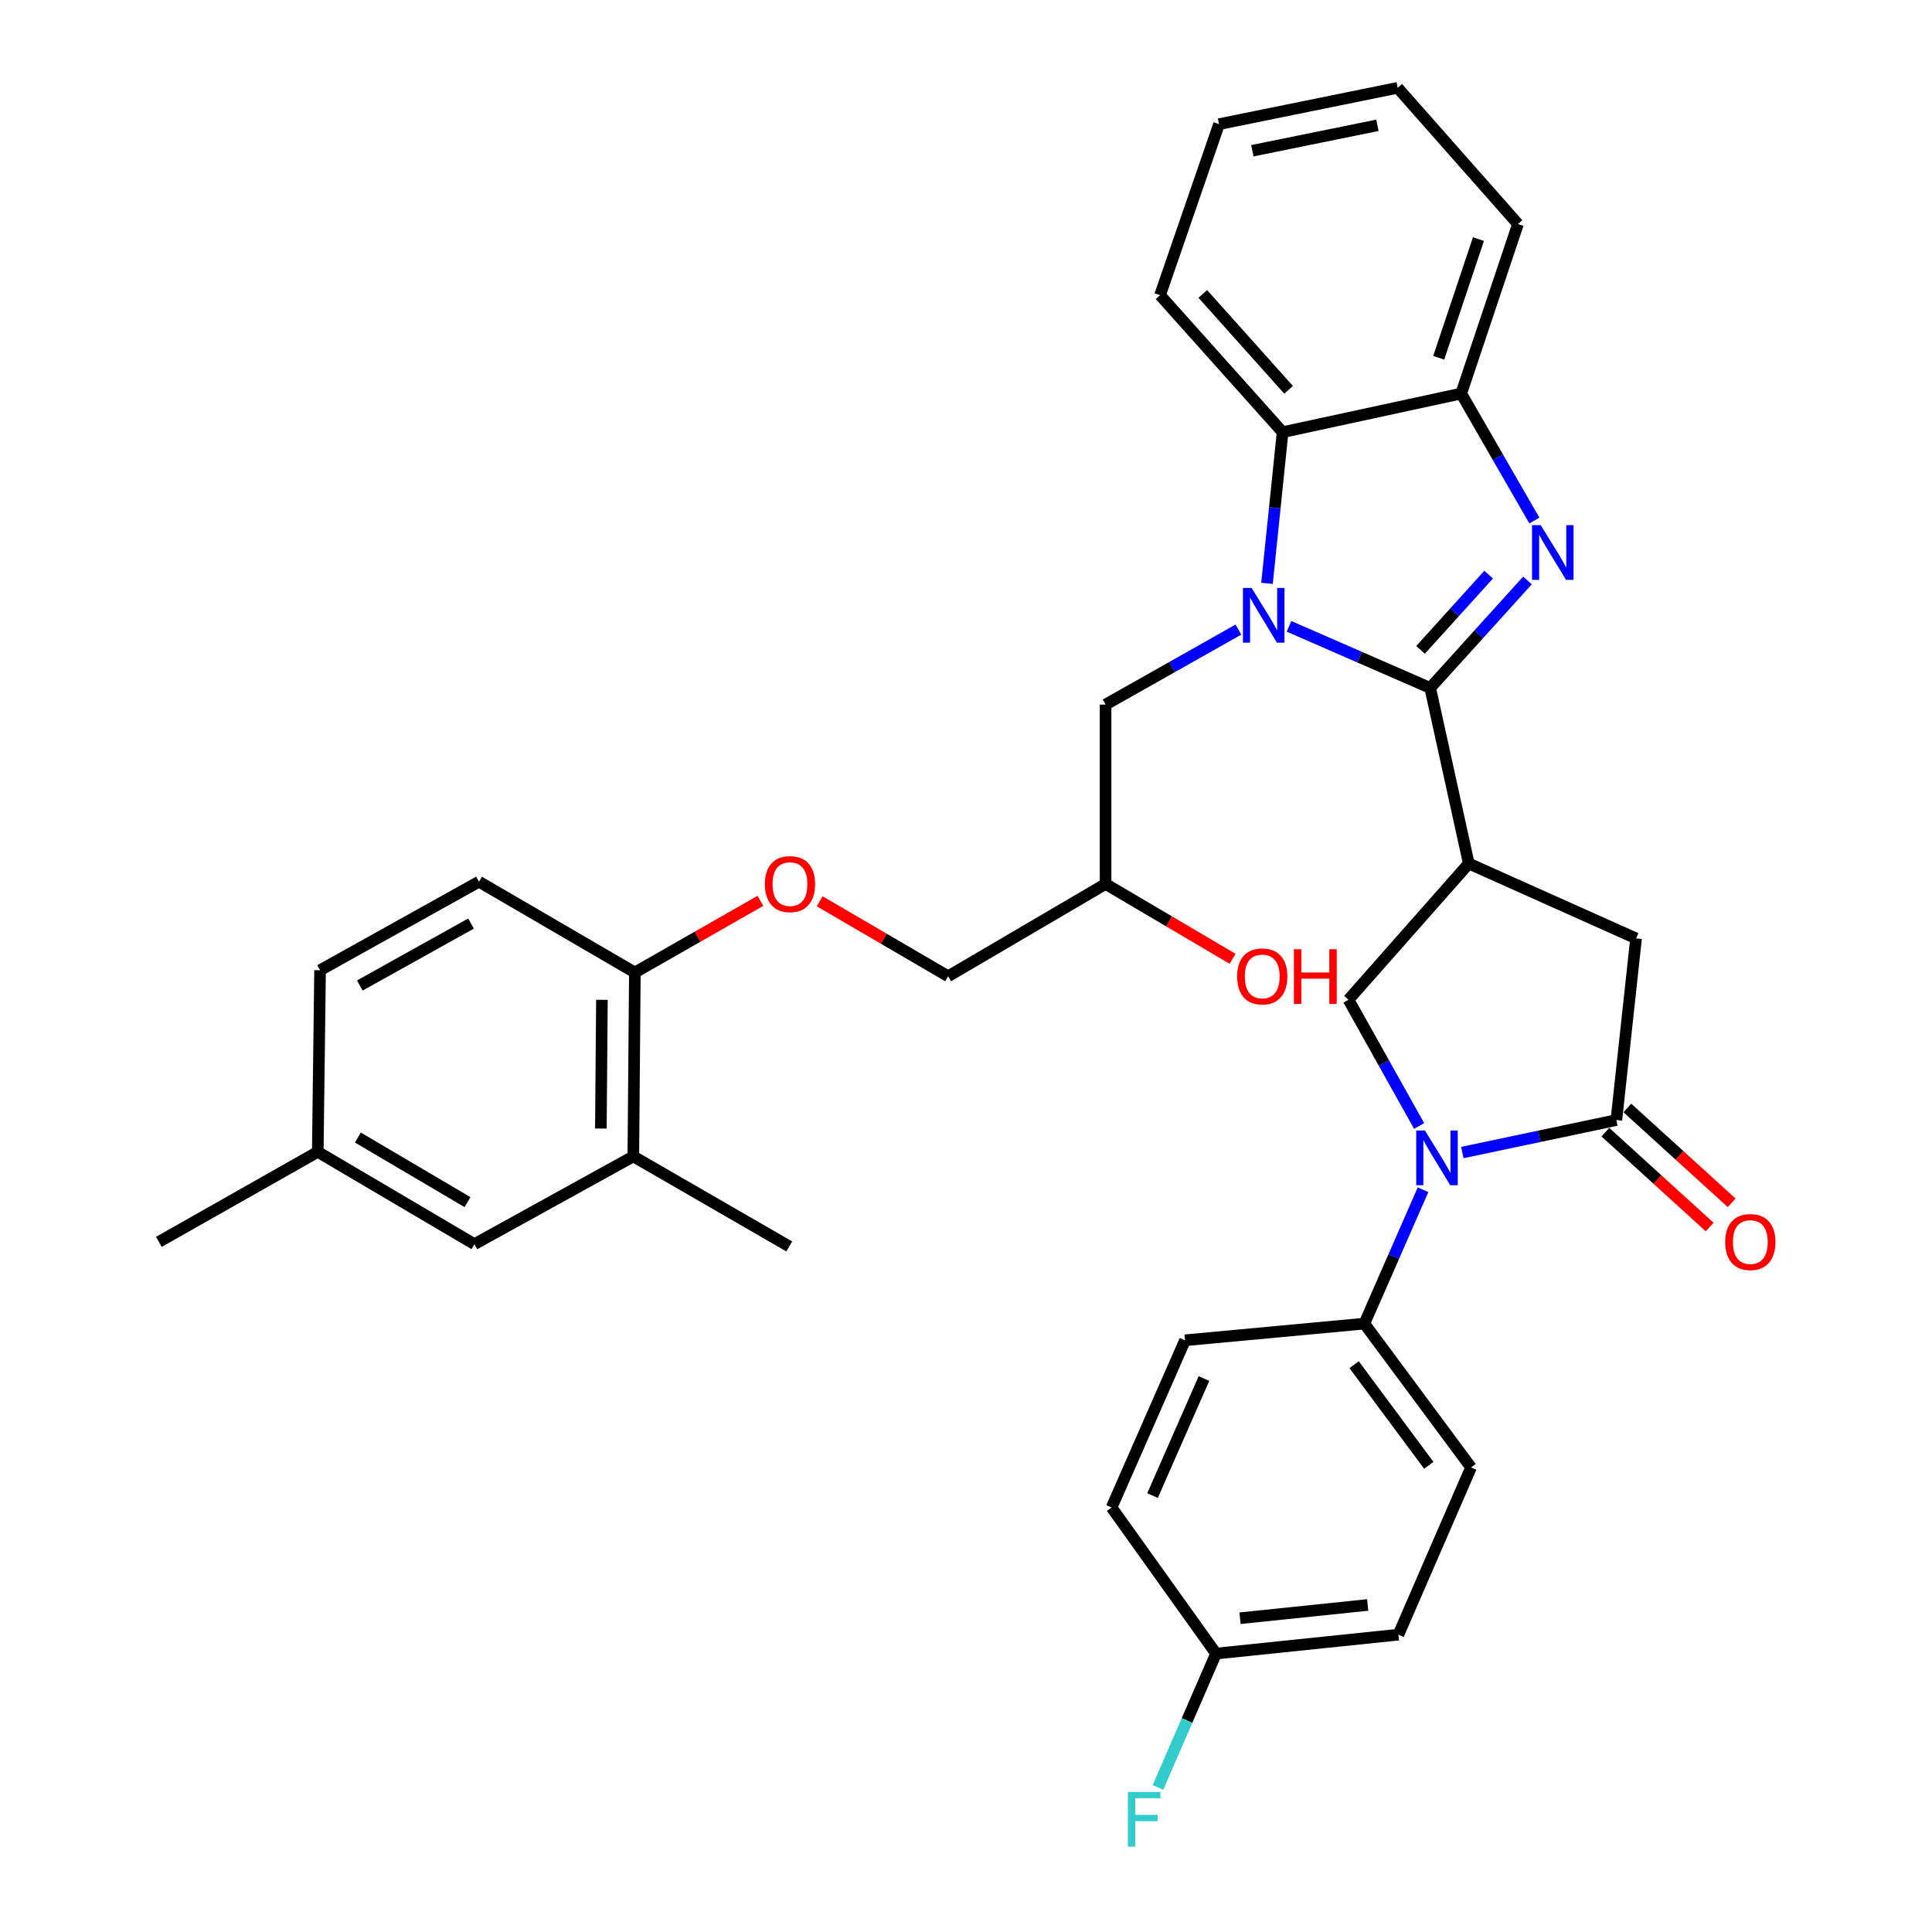 <?xml version='1.0' encoding='iso-8859-1'?>
<svg version='1.1' baseProfile='full'
              xmlns='http://www.w3.org/2000/svg'
                      xmlns:rdkit='http://www.rdkit.org/xml'
                      xmlns:xlink='http://www.w3.org/1999/xlink'
                  xml:space='preserve'
width='1000px' height='1000px' viewBox='0 0 1000 1000'>
<!-- END OF HEADER -->
<rect style='opacity:1.0;fill:#FFFFFF;stroke:none' width='1000' height='1000' x='0' y='0'> </rect>
<path class='bond-0' d='M 740.267,356.077 L 703.724,340.136' style='fill:none;fill-rule:evenodd;stroke:#000000;stroke-width:6px;stroke-linecap:butt;stroke-linejoin:miter;stroke-opacity:1' />
<path class='bond-0' d='M 703.724,340.136 L 667.181,324.195' style='fill:none;fill-rule:evenodd;stroke:#0000FF;stroke-width:6px;stroke-linecap:butt;stroke-linejoin:miter;stroke-opacity:1' />
<path class='bond-1' d='M 740.267,356.077 L 765.441,328.262' style='fill:none;fill-rule:evenodd;stroke:#000000;stroke-width:6px;stroke-linecap:butt;stroke-linejoin:miter;stroke-opacity:1' />
<path class='bond-1' d='M 765.441,328.262 L 790.614,300.448' style='fill:none;fill-rule:evenodd;stroke:#0000FF;stroke-width:6px;stroke-linecap:butt;stroke-linejoin:miter;stroke-opacity:1' />
<path class='bond-1' d='M 735.271,336.375 L 752.892,316.905' style='fill:none;fill-rule:evenodd;stroke:#000000;stroke-width:6px;stroke-linecap:butt;stroke-linejoin:miter;stroke-opacity:1' />
<path class='bond-1' d='M 752.892,316.905 L 770.513,297.435' style='fill:none;fill-rule:evenodd;stroke:#0000FF;stroke-width:6px;stroke-linecap:butt;stroke-linejoin:miter;stroke-opacity:1' />
<path class='bond-2' d='M 740.267,356.077 L 760.239,446.965' style='fill:none;fill-rule:evenodd;stroke:#000000;stroke-width:6px;stroke-linecap:butt;stroke-linejoin:miter;stroke-opacity:1' />
<path class='bond-6' d='M 655.799,301.942 L 659.839,262.818' style='fill:none;fill-rule:evenodd;stroke:#0000FF;stroke-width:6px;stroke-linecap:butt;stroke-linejoin:miter;stroke-opacity:1' />
<path class='bond-6' d='M 659.839,262.818 L 663.879,223.694' style='fill:none;fill-rule:evenodd;stroke:#000000;stroke-width:6px;stroke-linecap:butt;stroke-linejoin:miter;stroke-opacity:1' />
<path class='bond-9' d='M 641.001,325.874 L 606.625,345.282' style='fill:none;fill-rule:evenodd;stroke:#0000FF;stroke-width:6px;stroke-linecap:butt;stroke-linejoin:miter;stroke-opacity:1' />
<path class='bond-9' d='M 606.625,345.282 L 572.248,364.69' style='fill:none;fill-rule:evenodd;stroke:#000000;stroke-width:6px;stroke-linecap:butt;stroke-linejoin:miter;stroke-opacity:1' />
<path class='bond-7' d='M 794.191,269.436 L 775.255,236.57' style='fill:none;fill-rule:evenodd;stroke:#0000FF;stroke-width:6px;stroke-linecap:butt;stroke-linejoin:miter;stroke-opacity:1' />
<path class='bond-7' d='M 775.255,236.57 L 756.318,203.704' style='fill:none;fill-rule:evenodd;stroke:#000000;stroke-width:6px;stroke-linecap:butt;stroke-linejoin:miter;stroke-opacity:1' />
<path class='bond-5' d='M 760.239,446.965 L 697.964,517.467' style='fill:none;fill-rule:evenodd;stroke:#000000;stroke-width:6px;stroke-linecap:butt;stroke-linejoin:miter;stroke-opacity:1' />
<path class='bond-8' d='M 760.239,446.965 L 846.82,485.732' style='fill:none;fill-rule:evenodd;stroke:#000000;stroke-width:6px;stroke-linecap:butt;stroke-linejoin:miter;stroke-opacity:1' />
<path class='bond-3' d='M 734.545,582.813 L 716.254,550.14' style='fill:none;fill-rule:evenodd;stroke:#0000FF;stroke-width:6px;stroke-linecap:butt;stroke-linejoin:miter;stroke-opacity:1' />
<path class='bond-3' d='M 716.254,550.14 L 697.964,517.467' style='fill:none;fill-rule:evenodd;stroke:#000000;stroke-width:6px;stroke-linecap:butt;stroke-linejoin:miter;stroke-opacity:1' />
<path class='bond-10' d='M 736.553,615.82 L 721.372,650.46' style='fill:none;fill-rule:evenodd;stroke:#0000FF;stroke-width:6px;stroke-linecap:butt;stroke-linejoin:miter;stroke-opacity:1' />
<path class='bond-10' d='M 721.372,650.46 L 706.192,685.1' style='fill:none;fill-rule:evenodd;stroke:#000000;stroke-width:6px;stroke-linecap:butt;stroke-linejoin:miter;stroke-opacity:1' />
<path class='bond-35' d='M 756.896,596.554 L 796.762,588.148' style='fill:none;fill-rule:evenodd;stroke:#0000FF;stroke-width:6px;stroke-linecap:butt;stroke-linejoin:miter;stroke-opacity:1' />
<path class='bond-35' d='M 796.762,588.148 L 836.628,579.742' style='fill:none;fill-rule:evenodd;stroke:#000000;stroke-width:6px;stroke-linecap:butt;stroke-linejoin:miter;stroke-opacity:1' />
<path class='bond-4' d='M 836.628,579.742 L 846.82,485.732' style='fill:none;fill-rule:evenodd;stroke:#000000;stroke-width:6px;stroke-linecap:butt;stroke-linejoin:miter;stroke-opacity:1' />
<path class='bond-13' d='M 830.934,586.003 L 857.931,610.554' style='fill:none;fill-rule:evenodd;stroke:#000000;stroke-width:6px;stroke-linecap:butt;stroke-linejoin:miter;stroke-opacity:1' />
<path class='bond-13' d='M 857.931,610.554 L 884.927,635.105' style='fill:none;fill-rule:evenodd;stroke:#FF0000;stroke-width:6px;stroke-linecap:butt;stroke-linejoin:miter;stroke-opacity:1' />
<path class='bond-13' d='M 842.321,573.481 L 869.318,598.032' style='fill:none;fill-rule:evenodd;stroke:#000000;stroke-width:6px;stroke-linecap:butt;stroke-linejoin:miter;stroke-opacity:1' />
<path class='bond-13' d='M 869.318,598.032 L 896.315,622.583' style='fill:none;fill-rule:evenodd;stroke:#FF0000;stroke-width:6px;stroke-linecap:butt;stroke-linejoin:miter;stroke-opacity:1' />
<path class='bond-28' d='M 663.879,223.694 L 600.438,152.788' style='fill:none;fill-rule:evenodd;stroke:#000000;stroke-width:6px;stroke-linecap:butt;stroke-linejoin:miter;stroke-opacity:1' />
<path class='bond-28' d='M 666.976,201.773 L 622.568,152.138' style='fill:none;fill-rule:evenodd;stroke:#000000;stroke-width:6px;stroke-linecap:butt;stroke-linejoin:miter;stroke-opacity:1' />
<path class='bond-34' d='M 663.879,223.694 L 756.318,203.704' style='fill:none;fill-rule:evenodd;stroke:#000000;stroke-width:6px;stroke-linecap:butt;stroke-linejoin:miter;stroke-opacity:1' />
<path class='bond-29' d='M 756.318,203.704 L 785.702,115.966' style='fill:none;fill-rule:evenodd;stroke:#000000;stroke-width:6px;stroke-linecap:butt;stroke-linejoin:miter;stroke-opacity:1' />
<path class='bond-29' d='M 744.677,185.169 L 765.245,123.752' style='fill:none;fill-rule:evenodd;stroke:#000000;stroke-width:6px;stroke-linecap:butt;stroke-linejoin:miter;stroke-opacity:1' />
<path class='bond-19' d='M 572.248,364.69 L 572.248,457.533' style='fill:none;fill-rule:evenodd;stroke:#000000;stroke-width:6px;stroke-linecap:butt;stroke-linejoin:miter;stroke-opacity:1' />
<path class='bond-16' d='M 706.192,685.1 L 761.414,759.533' style='fill:none;fill-rule:evenodd;stroke:#000000;stroke-width:6px;stroke-linecap:butt;stroke-linejoin:miter;stroke-opacity:1' />
<path class='bond-16' d='M 700.882,706.35 L 739.538,758.453' style='fill:none;fill-rule:evenodd;stroke:#000000;stroke-width:6px;stroke-linecap:butt;stroke-linejoin:miter;stroke-opacity:1' />
<path class='bond-17' d='M 706.192,685.1 L 613.376,693.732' style='fill:none;fill-rule:evenodd;stroke:#000000;stroke-width:6px;stroke-linecap:butt;stroke-linejoin:miter;stroke-opacity:1' />
<path class='bond-11' d='M 327.813,598.547 L 328.602,503.363' style='fill:none;fill-rule:evenodd;stroke:#000000;stroke-width:6px;stroke-linecap:butt;stroke-linejoin:miter;stroke-opacity:1' />
<path class='bond-11' d='M 311.007,584.129 L 311.559,517.5' style='fill:none;fill-rule:evenodd;stroke:#000000;stroke-width:6px;stroke-linecap:butt;stroke-linejoin:miter;stroke-opacity:1' />
<path class='bond-15' d='M 327.813,598.547 L 245.557,643.972' style='fill:none;fill-rule:evenodd;stroke:#000000;stroke-width:6px;stroke-linecap:butt;stroke-linejoin:miter;stroke-opacity:1' />
<path class='bond-30' d='M 327.813,598.547 L 408.508,645.148' style='fill:none;fill-rule:evenodd;stroke:#000000;stroke-width:6px;stroke-linecap:butt;stroke-linejoin:miter;stroke-opacity:1' />
<path class='bond-12' d='M 328.602,503.363 L 361.092,484.818' style='fill:none;fill-rule:evenodd;stroke:#000000;stroke-width:6px;stroke-linecap:butt;stroke-linejoin:miter;stroke-opacity:1' />
<path class='bond-12' d='M 361.092,484.818 L 393.582,466.273' style='fill:none;fill-rule:evenodd;stroke:#FF0000;stroke-width:6px;stroke-linecap:butt;stroke-linejoin:miter;stroke-opacity:1' />
<path class='bond-18' d='M 328.602,503.363 L 247.917,456.358' style='fill:none;fill-rule:evenodd;stroke:#000000;stroke-width:6px;stroke-linecap:butt;stroke-linejoin:miter;stroke-opacity:1' />
<path class='bond-14' d='M 424.263,466.504 L 457.513,485.911' style='fill:none;fill-rule:evenodd;stroke:#FF0000;stroke-width:6px;stroke-linecap:butt;stroke-linejoin:miter;stroke-opacity:1' />
<path class='bond-14' d='M 457.513,485.911 L 490.763,505.318' style='fill:none;fill-rule:evenodd;stroke:#000000;stroke-width:6px;stroke-linecap:butt;stroke-linejoin:miter;stroke-opacity:1' />
<path class='bond-38' d='M 245.557,643.972 L 164.476,596.197' style='fill:none;fill-rule:evenodd;stroke:#000000;stroke-width:6px;stroke-linecap:butt;stroke-linejoin:miter;stroke-opacity:1' />
<path class='bond-38' d='M 241.987,622.224 L 185.23,588.781' style='fill:none;fill-rule:evenodd;stroke:#000000;stroke-width:6px;stroke-linecap:butt;stroke-linejoin:miter;stroke-opacity:1' />
<path class='bond-25' d='M 761.414,759.533 L 723.822,846.096' style='fill:none;fill-rule:evenodd;stroke:#000000;stroke-width:6px;stroke-linecap:butt;stroke-linejoin:miter;stroke-opacity:1' />
<path class='bond-24' d='M 613.376,693.732 L 575.351,780.285' style='fill:none;fill-rule:evenodd;stroke:#000000;stroke-width:6px;stroke-linecap:butt;stroke-linejoin:miter;stroke-opacity:1' />
<path class='bond-24' d='M 623.168,713.523 L 596.551,774.11' style='fill:none;fill-rule:evenodd;stroke:#000000;stroke-width:6px;stroke-linecap:butt;stroke-linejoin:miter;stroke-opacity:1' />
<path class='bond-23' d='M 247.917,456.358 L 165.661,502.187' style='fill:none;fill-rule:evenodd;stroke:#000000;stroke-width:6px;stroke-linecap:butt;stroke-linejoin:miter;stroke-opacity:1' />
<path class='bond-23' d='M 243.816,478.017 L 186.237,510.098' style='fill:none;fill-rule:evenodd;stroke:#000000;stroke-width:6px;stroke-linecap:butt;stroke-linejoin:miter;stroke-opacity:1' />
<path class='bond-20' d='M 572.248,457.533 L 490.763,505.318' style='fill:none;fill-rule:evenodd;stroke:#000000;stroke-width:6px;stroke-linecap:butt;stroke-linejoin:miter;stroke-opacity:1' />
<path class='bond-27' d='M 572.248,457.533 L 605.112,476.902' style='fill:none;fill-rule:evenodd;stroke:#000000;stroke-width:6px;stroke-linecap:butt;stroke-linejoin:miter;stroke-opacity:1' />
<path class='bond-27' d='M 605.112,476.902 L 637.976,496.27' style='fill:none;fill-rule:evenodd;stroke:#FF0000;stroke-width:6px;stroke-linecap:butt;stroke-linejoin:miter;stroke-opacity:1' />
<path class='bond-21' d='M 164.476,596.197 L 165.661,502.187' style='fill:none;fill-rule:evenodd;stroke:#000000;stroke-width:6px;stroke-linecap:butt;stroke-linejoin:miter;stroke-opacity:1' />
<path class='bond-31' d='M 164.476,596.197 L 82.22,642.797' style='fill:none;fill-rule:evenodd;stroke:#000000;stroke-width:6px;stroke-linecap:butt;stroke-linejoin:miter;stroke-opacity:1' />
<path class='bond-22' d='M 629.418,855.893 L 575.351,780.285' style='fill:none;fill-rule:evenodd;stroke:#000000;stroke-width:6px;stroke-linecap:butt;stroke-linejoin:miter;stroke-opacity:1' />
<path class='bond-26' d='M 629.418,855.893 L 614.392,890.535' style='fill:none;fill-rule:evenodd;stroke:#000000;stroke-width:6px;stroke-linecap:butt;stroke-linejoin:miter;stroke-opacity:1' />
<path class='bond-26' d='M 614.392,890.535 L 599.366,925.178' style='fill:none;fill-rule:evenodd;stroke:#33CCCC;stroke-width:6px;stroke-linecap:butt;stroke-linejoin:miter;stroke-opacity:1' />
<path class='bond-37' d='M 629.418,855.893 L 723.822,846.096' style='fill:none;fill-rule:evenodd;stroke:#000000;stroke-width:6px;stroke-linecap:butt;stroke-linejoin:miter;stroke-opacity:1' />
<path class='bond-37' d='M 641.831,837.589 L 707.914,830.731' style='fill:none;fill-rule:evenodd;stroke:#000000;stroke-width:6px;stroke-linecap:butt;stroke-linejoin:miter;stroke-opacity:1' />
<path class='bond-32' d='M 600.438,152.788 L 630.978,64.26' style='fill:none;fill-rule:evenodd;stroke:#000000;stroke-width:6px;stroke-linecap:butt;stroke-linejoin:miter;stroke-opacity:1' />
<path class='bond-33' d='M 785.702,115.966 L 723.436,45.455' style='fill:none;fill-rule:evenodd;stroke:#000000;stroke-width:6px;stroke-linecap:butt;stroke-linejoin:miter;stroke-opacity:1' />
<path class='bond-36' d='M 630.978,64.26 L 723.436,45.455' style='fill:none;fill-rule:evenodd;stroke:#000000;stroke-width:6px;stroke-linecap:butt;stroke-linejoin:miter;stroke-opacity:1' />
<path class='bond-36' d='M 648.221,78.025 L 712.941,64.861' style='fill:none;fill-rule:evenodd;stroke:#000000;stroke-width:6px;stroke-linecap:butt;stroke-linejoin:miter;stroke-opacity:1' />
<path  class='atom-1' d='M 647.831 304.324
L 657.111 319.324
Q 658.031 320.804, 659.511 323.484
Q 660.991 326.164, 661.071 326.324
L 661.071 304.324
L 664.831 304.324
L 664.831 332.644
L 660.951 332.644
L 650.991 316.244
Q 649.831 314.324, 648.591 312.124
Q 647.391 309.924, 647.031 309.244
L 647.031 332.644
L 643.351 332.644
L 643.351 304.324
L 647.831 304.324
' fill='#0000FF'/>
<path  class='atom-2' d='M 797.458 271.809
L 806.738 286.809
Q 807.658 288.289, 809.138 290.969
Q 810.618 293.649, 810.698 293.809
L 810.698 271.809
L 814.458 271.809
L 814.458 300.129
L 810.578 300.129
L 800.618 283.729
Q 799.458 281.809, 798.218 279.609
Q 797.018 277.409, 796.658 276.729
L 796.658 300.129
L 792.978 300.129
L 792.978 271.809
L 797.458 271.809
' fill='#0000FF'/>
<path  class='atom-4' d='M 737.524 585.158
L 746.804 600.158
Q 747.724 601.638, 749.204 604.318
Q 750.684 606.998, 750.764 607.158
L 750.764 585.158
L 754.524 585.158
L 754.524 613.478
L 750.644 613.478
L 740.684 597.078
Q 739.524 595.158, 738.284 592.958
Q 737.084 590.758, 736.724 590.078
L 736.724 613.478
L 733.044 613.478
L 733.044 585.158
L 737.524 585.158
' fill='#0000FF'/>
<path  class='atom-14' d='M 892.964 642.877
Q 892.964 636.077, 896.324 632.277
Q 899.684 628.477, 905.964 628.477
Q 912.244 628.477, 915.604 632.277
Q 918.964 636.077, 918.964 642.877
Q 918.964 649.757, 915.564 653.677
Q 912.164 657.557, 905.964 657.557
Q 899.724 657.557, 896.324 653.677
Q 892.964 649.797, 892.964 642.877
M 905.964 654.357
Q 910.284 654.357, 912.604 651.477
Q 914.964 648.557, 914.964 642.877
Q 914.964 637.317, 912.604 634.517
Q 910.284 631.677, 905.964 631.677
Q 901.644 631.677, 899.284 634.477
Q 896.964 637.277, 896.964 642.877
Q 896.964 648.597, 899.284 651.477
Q 901.644 654.357, 905.964 654.357
' fill='#FF0000'/>
<path  class='atom-15' d='M 395.893 457.613
Q 395.893 450.813, 399.253 447.013
Q 402.613 443.213, 408.893 443.213
Q 415.173 443.213, 418.533 447.013
Q 421.893 450.813, 421.893 457.613
Q 421.893 464.493, 418.493 468.413
Q 415.093 472.293, 408.893 472.293
Q 402.653 472.293, 399.253 468.413
Q 395.893 464.533, 395.893 457.613
M 408.893 469.093
Q 413.213 469.093, 415.533 466.213
Q 417.893 463.293, 417.893 457.613
Q 417.893 452.053, 415.533 449.253
Q 413.213 446.413, 408.893 446.413
Q 404.573 446.413, 402.213 449.213
Q 399.893 452.013, 399.893 457.613
Q 399.893 463.333, 402.213 466.213
Q 404.573 469.093, 408.893 469.093
' fill='#FF0000'/>
<path  class='atom-27' d='M 583.791 927.515
L 600.631 927.515
L 600.631 930.755
L 587.591 930.755
L 587.591 939.355
L 599.191 939.355
L 599.191 942.635
L 587.591 942.635
L 587.591 955.835
L 583.791 955.835
L 583.791 927.515
' fill='#33CCCC'/>
<path  class='atom-28' d='M 640.329 505.398
Q 640.329 498.598, 643.689 494.798
Q 647.049 490.998, 653.329 490.998
Q 659.609 490.998, 662.969 494.798
Q 666.329 498.598, 666.329 505.398
Q 666.329 512.278, 662.929 516.198
Q 659.529 520.078, 653.329 520.078
Q 647.089 520.078, 643.689 516.198
Q 640.329 512.318, 640.329 505.398
M 653.329 516.878
Q 657.649 516.878, 659.969 513.998
Q 662.329 511.078, 662.329 505.398
Q 662.329 499.838, 659.969 497.038
Q 657.649 494.198, 653.329 494.198
Q 649.009 494.198, 646.649 496.998
Q 644.329 499.798, 644.329 505.398
Q 644.329 511.118, 646.649 513.998
Q 649.009 516.878, 653.329 516.878
' fill='#FF0000'/>
<path  class='atom-28' d='M 669.729 491.318
L 673.569 491.318
L 673.569 503.358
L 688.049 503.358
L 688.049 491.318
L 691.889 491.318
L 691.889 519.638
L 688.049 519.638
L 688.049 506.558
L 673.569 506.558
L 673.569 519.638
L 669.729 519.638
L 669.729 491.318
' fill='#FF0000'/>
</svg>
